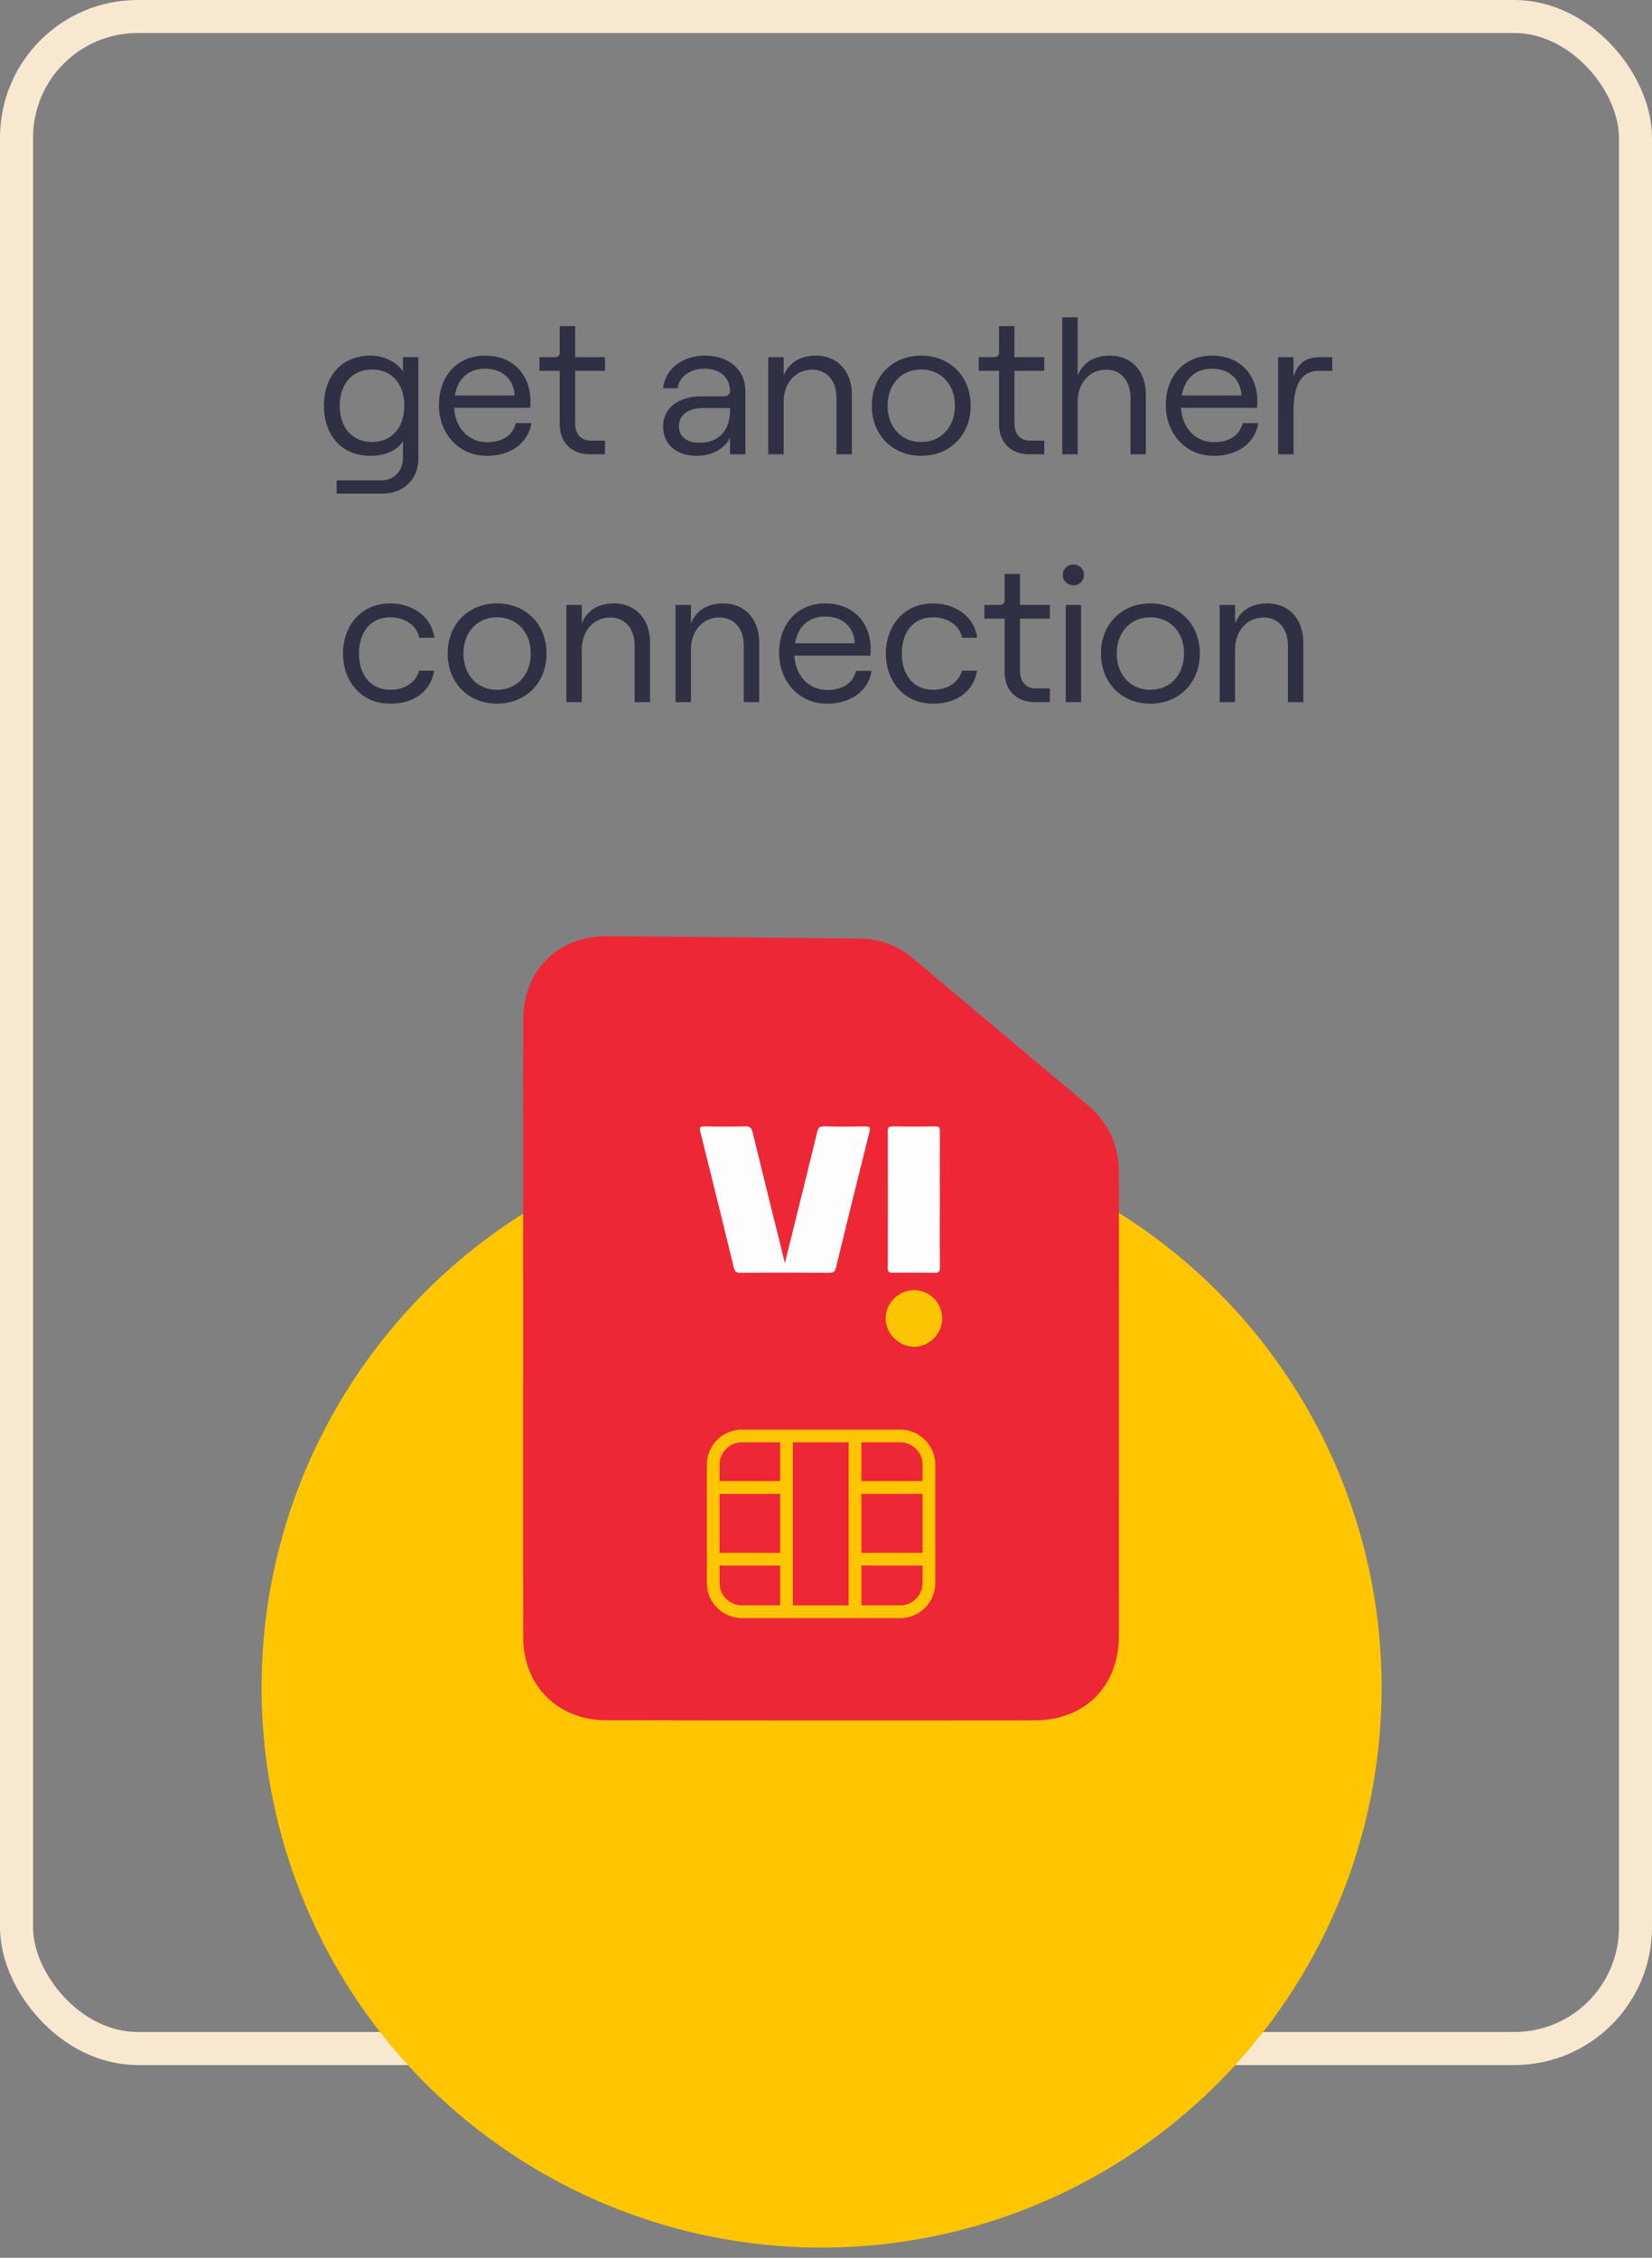 <svg width="120" height="164" viewBox="0 0 120 164" fill="none" xmlns="http://www.w3.org/2000/svg">
    <rect x="0" y="0" width="120" height="164" fill="#808080" stroke="none"/>
    <path d="M29.27 25.944v1.036c-.434-.672-1.386-1.148-2.338-1.148-2.198 0-3.402 1.582-3.402 3.64s1.204 3.64 3.402 3.64c1.064 0 2.002-.434 2.338-1.092v1.246c0 .938-.644 1.624-1.554 1.624h-3.262v.966h3.332c1.526 0 2.604-1.05 2.604-2.548v-7.364h-1.12zm-2.24 6.16c-1.428 0-2.352-1.036-2.352-2.632s.924-2.632 2.352-2.632c1.414 0 2.338 1.036 2.338 2.632s-.924 2.632-2.338 2.632zm10.438-1.372c-.224.882-.952 1.386-2.1 1.386-1.33 0-2.296-1.036-2.38-2.492h5.516c.014-.098.028-.336.028-.49 0-1.876-1.232-3.304-3.29-3.304-2.072 0-3.36 1.526-3.36 3.598 0 2.016 1.4 3.682 3.486 3.682 1.75 0 2.996-.938 3.234-2.38h-1.134zm-2.226-3.948c1.26 0 2.058.756 2.142 1.946h-4.34c.21-1.246 1.008-1.946 2.198-1.946zm5.416-3.094v1.876c0 .266-.126.378-.378.378h-1.092v.994h1.47v3.85c0 1.372.868 2.212 2.212 2.212h1.078v-.994h-1.036c-.686 0-1.134-.462-1.134-1.246v-3.822h2.17v-.994h-2.17V23.69h-1.12zm10.507 2.142c-1.582 0-2.87 1.008-2.996 2.366h1.064c.056-.77.868-1.414 1.904-1.414 1.204 0 1.89.658 1.89 1.624 0 .224-.14.378-.448.378h-1.596c-1.708 0-2.814.854-2.814 2.198 0 1.288.966 2.128 2.45 2.128 1.092 0 2.03-.518 2.408-1.33V33h1.12v-4.55c0-1.568-1.148-2.618-2.982-2.618zm-.378 6.328c-.896 0-1.47-.462-1.47-1.19 0-.826.686-1.33 1.736-1.33h1.974v.182c0 1.456-.826 2.338-2.24 2.338zm5.017.84h1.12v-3.808c0-1.372.868-2.338 2.072-2.338 1.064 0 1.764.812 1.764 2.016V33h1.12v-4.312c0-1.722-1.036-2.856-2.632-2.856-1.078 0-1.96.49-2.324 1.47v-1.358h-1.12V33zm11.108.112c2.1 0 3.598-1.526 3.598-3.64 0-2.128-1.498-3.64-3.598-3.64-2.086 0-3.584 1.512-3.584 3.64 0 2.114 1.498 3.64 3.584 3.64zm0-1.008c-1.442 0-2.436-1.092-2.436-2.632s.994-2.632 2.436-2.632c1.456 0 2.45 1.092 2.45 2.632s-.994 2.632-2.45 2.632zm5.656-8.414v1.876c0 .266-.126.378-.378.378h-1.092v.994h1.47v3.85c0 1.372.868 2.212 2.212 2.212h1.078v-.994h-1.036c-.686 0-1.134-.462-1.134-1.246v-3.822h2.17v-.994h-2.17V23.69h-1.12zM77.161 33h1.12v-3.808c0-1.372.868-2.338 2.072-2.338 1.064 0 1.764.812 1.764 2.016V33h1.12v-4.312c0-1.722-1.036-2.856-2.632-2.856-1.078 0-1.96.49-2.324 1.47v-4.256h-1.12V33zm13.108-2.268c-.224.882-.952 1.386-2.1 1.386-1.33 0-2.296-1.036-2.38-2.492h5.516c.014-.098.028-.336.028-.49 0-1.876-1.232-3.304-3.29-3.304-2.072 0-3.36 1.526-3.36 3.598 0 2.016 1.4 3.682 3.486 3.682 1.75 0 2.996-.938 3.234-2.38h-1.134zm-2.226-3.948c1.26 0 2.058.756 2.142 1.946h-4.34c.21-1.246 1.008-1.946 2.198-1.946zm8.732.154v-.994h-.896c-1.036 0-1.624.462-1.918 1.428v-1.428h-1.12V33h1.12v-3.108c0-1.666.406-2.954 1.834-2.954h.98zM28.346 51.112c1.792 0 2.954-.952 3.192-2.394h-1.092c-.252.854-1.022 1.386-2.086 1.386-1.526 0-2.282-1.19-2.282-2.632 0-1.442.742-2.632 2.282-2.632 1.064 0 1.946.63 2.086 1.484h1.106c-.21-1.568-1.624-2.492-3.206-2.492-2.226 0-3.43 1.75-3.43 3.64 0 1.89 1.204 3.64 3.43 3.64zm7.756 0c2.1 0 3.598-1.526 3.598-3.64 0-2.128-1.498-3.64-3.598-3.64-2.086 0-3.584 1.512-3.584 3.64 0 2.114 1.498 3.64 3.584 3.64zm0-1.008c-1.442 0-2.436-1.092-2.436-2.632s.994-2.632 2.436-2.632c1.456 0 2.45 1.092 2.45 2.632s-.994 2.632-2.45 2.632zm5.039.896h1.12v-3.808c0-1.372.868-2.338 2.072-2.338 1.064 0 1.764.812 1.764 2.016V51h1.12v-4.312c0-1.722-1.036-2.856-2.632-2.856-1.078 0-1.96.49-2.324 1.47v-1.358h-1.12V51zm7.93 0h1.12v-3.808c0-1.372.867-2.338 2.072-2.338 1.064 0 1.764.812 1.764 2.016V51h1.12v-4.312c0-1.722-1.036-2.856-2.633-2.856-1.078 0-1.96.49-2.324 1.47v-1.358h-1.12V51zm13.11-2.268c-.225.882-.953 1.386-2.1 1.386-1.33 0-2.297-1.036-2.38-2.492h5.515c.014-.098.028-.336.028-.49 0-1.876-1.232-3.304-3.29-3.304-2.072 0-3.36 1.526-3.36 3.598 0 2.016 1.4 3.682 3.486 3.682 1.75 0 2.996-.938 3.234-2.38H62.18zm-2.227-3.948c1.26 0 2.058.756 2.142 1.946h-4.34c.21-1.246 1.008-1.946 2.198-1.946zm7.822 6.328c1.792 0 2.954-.952 3.192-2.394h-1.092c-.252.854-1.022 1.386-2.086 1.386-1.526 0-2.282-1.19-2.282-2.632 0-1.442.742-2.632 2.282-2.632 1.064 0 1.946.63 2.086 1.484h1.106c-.21-1.568-1.624-2.492-3.206-2.492-2.226 0-3.43 1.75-3.43 3.64 0 1.89 1.204 3.64 3.43 3.64zm5.196-9.422v1.876c0 .266-.126.378-.378.378h-1.092v.994h1.47v3.85c0 1.372.868 2.212 2.212 2.212h1.078v-.994h-1.036c-.686 0-1.134-.462-1.134-1.246v-3.822h2.17v-.994h-2.17V41.69h-1.12zm5.014.826a.756.756 0 1 0 0-1.512c-.448 0-.784.336-.784.756s.336.756.784.756zM77.412 51h1.12v-7.056h-1.12V51zm6.145.112c2.1 0 3.598-1.526 3.598-3.64 0-2.128-1.498-3.64-3.598-3.64-2.086 0-3.584 1.512-3.584 3.64 0 2.114 1.498 3.64 3.584 3.64zm0-1.008c-1.442 0-2.436-1.092-2.436-2.632s.994-2.632 2.436-2.632c1.456 0 2.45 1.092 2.45 2.632s-.994 2.632-2.45 2.632zm5.039.896h1.12v-3.808c0-1.372.868-2.338 2.072-2.338 1.064 0 1.764.812 1.764 2.016V51h1.12v-4.312c0-1.722-1.036-2.856-2.632-2.856-1.078 0-1.96.49-2.324 1.47v-1.358h-1.12V51z" fill="#2F3043"/>
    <rect x="1.2" y="1.2" width="117.6" height="147.6" rx="8.8" stroke="#F9E8D0" stroke-width="2.4"/>
    <circle cx="59.68" cy="122.579" r="40.68" fill="#FFC600"/>
    <path fill-rule="evenodd" clip-rule="evenodd" d="M81.279 85.204c.003-2.027-.757-3.662-2.304-4.96A6443.893 6443.893 0 0 1 66.328 69.62c-1.14-.96-2.435-1.435-3.928-1.446-6.1-.052-12.197-.126-18.298-.175-3.565-.028-6.094 2.502-6.097 6.09-.009 7.472-.003 14.947-.003 22.42 0 7.472-.006 14.947.003 22.42.003 2.73 1.526 4.928 4.02 5.726.674.217 1.417.297 2.132.3 10.325.017 20.65.02 30.979.009 3.688-.006 6.134-2.479 6.137-6.158.003-11.2-.005-22.4.006-33.603" fill="#EE2737"/>
    <path fill-rule="evenodd" clip-rule="evenodd" d="M65.388 116.609H62.57v-2.89h4.443v1.265c0 .896-.729 1.625-1.625 1.625zm-13.119-1.625v-1.265h4.403v2.89h-2.777a1.627 1.627 0 0 1-1.626-1.625zm1.626-10.218h2.777v2.818H52.27v-1.193c0-.896.728-1.625 1.625-1.625zm8.675 8.032h4.443v-4.29H62.57v4.29zm-4.976 3.812h4.051v-11.844h-4.051v11.844zm-5.325-3.812h4.403v-4.29H52.27v4.29zm14.744-6.407v1.193H62.57v-2.818h2.818c.896 0 1.625.729 1.625 1.625zm-1.624-2.547H53.896a2.548 2.548 0 0 0-2.548 2.548v8.594a2.548 2.548 0 0 0 2.548 2.548h11.493a2.548 2.548 0 0 0 2.548-2.548v-8.594a2.548 2.548 0 0 0-2.548-2.548z" fill="#FFC600"/>
    <path fill-rule="evenodd" clip-rule="evenodd" d="M57.014 91.744c.245-.988.462-1.855.675-2.722.56-2.264 1.12-4.527 1.67-6.793.072-.295.18-.422.515-.412.994.028 1.99.02 2.984.004.329-.005.375.088.298.398-.821 3.282-1.631 6.567-2.43 9.854-.073.297-.199.38-.495.378a525.678 525.678 0 0 0-6.428 0c-.294.003-.426-.073-.498-.367-.8-3.288-1.608-6.573-2.43-9.855-.081-.328-.04-.418.31-.41.98.022 1.96.022 2.939 0 .336-.008.466.091.547.429.757 3.124 1.537 6.243 2.343 9.496M68.27 87.144c0 1.635-.01 3.27.007 4.906.003.328-.096.409-.412.402a92.333 92.333 0 0 0-2.982-.002c-.275.003-.4-.04-.399-.367.013-3.302.012-6.603.002-9.905-.001-.29.09-.36.364-.356 1.025.014 2.05.017 3.074-.002.297-.005.352.102.35.37-.01 1.652-.005 3.303-.005 4.954" fill="#FDFDFD"/>
    <path fill-rule="evenodd" clip-rule="evenodd" d="M68.441 95.767c-.003 1.115-.95 2.07-2.04 2.059-1.11-.012-2.056-.947-2.069-2.043-.012-1.12.95-2.08 2.077-2.072a2.064 2.064 0 0 1 2.032 2.056" fill="#FCC402"/>
</svg>
